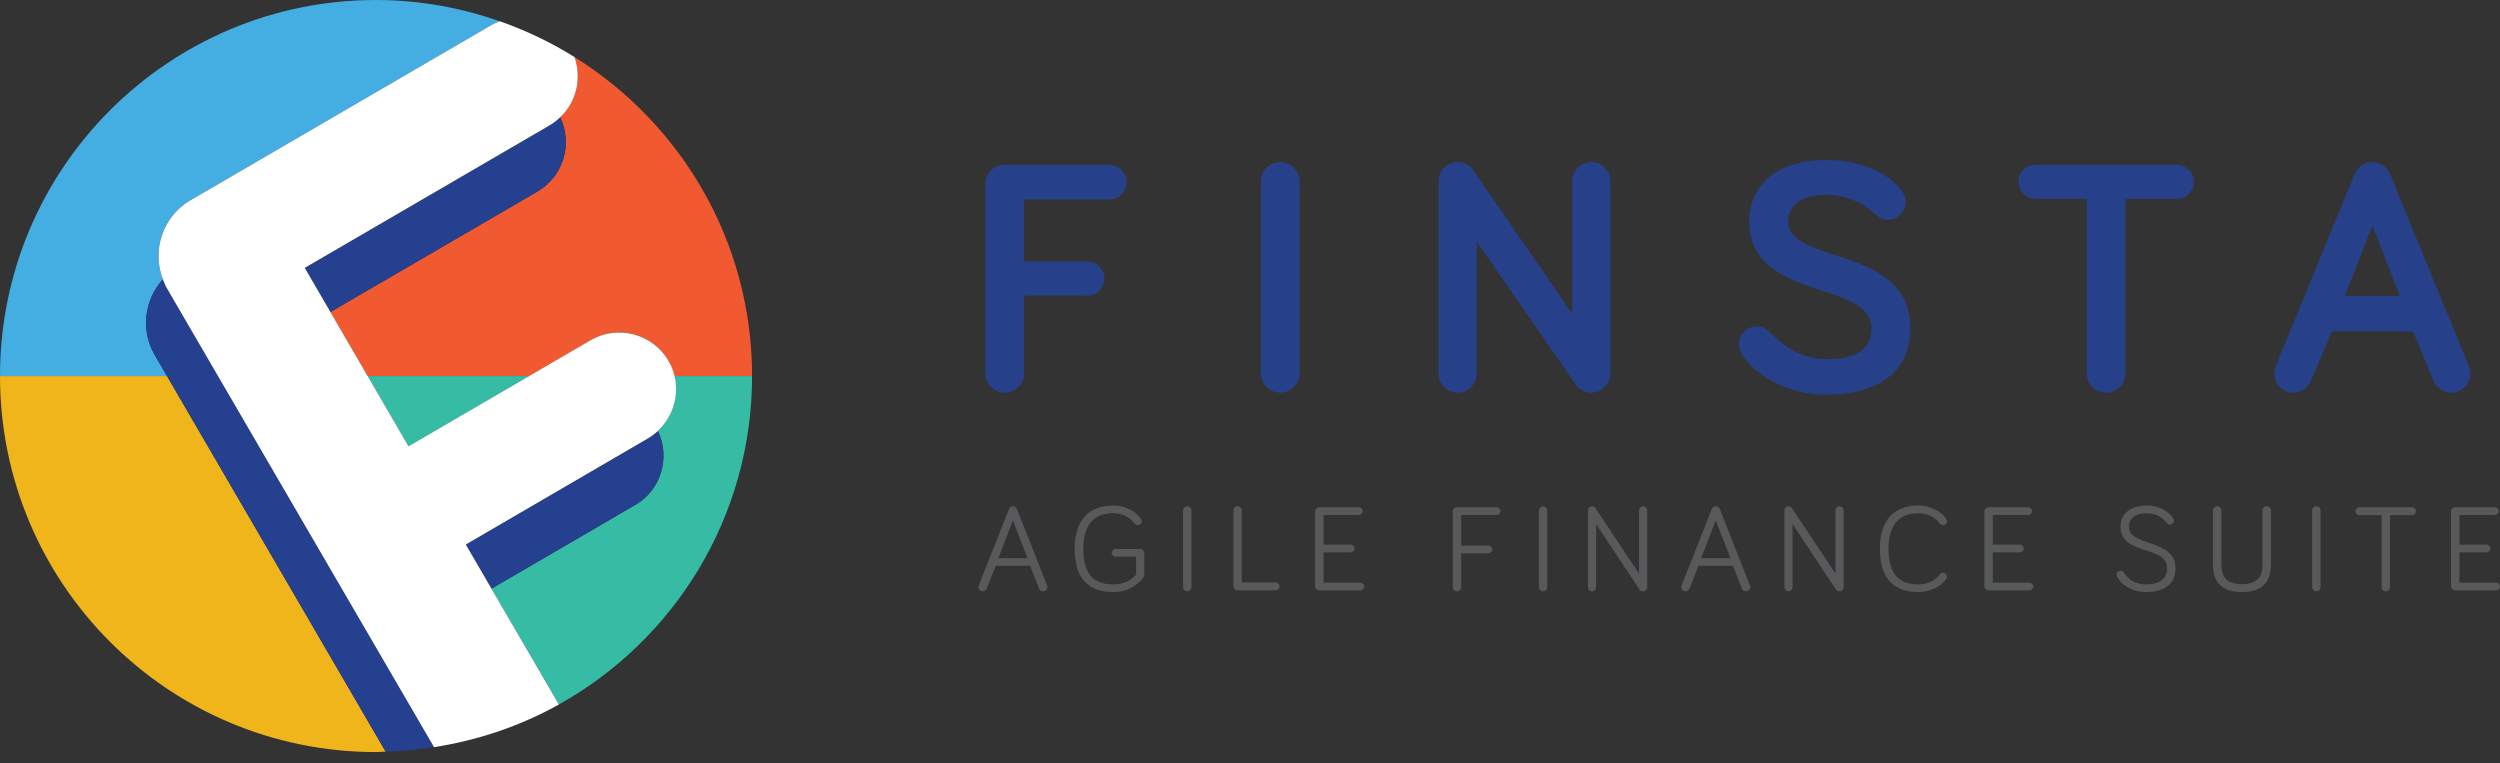<svg width="190" height="58" viewBox="0 0 190 58" fill="none" xmlns="http://www.w3.org/2000/svg">
<rect x="0" y="0" width="190" height="58" fill="#333333" stroke="none"/>
<path d="M77.835 28.367C77.835 29.182 77.174 29.843 76.359 29.843C75.545 29.843 74.884 29.182 74.884 28.367V13.993C74.884 13.179 75.545 12.518 76.359 12.518H84.297C85.035 12.518 85.62 13.103 85.62 13.841C85.62 14.578 85.035 15.164 84.297 15.164H77.835V19.87H82.644C83.356 19.87 83.941 20.456 83.941 21.167C83.941 21.88 83.356 22.465 82.644 22.465H77.835V28.367Z" fill="#26408A"/>
<path d="M98.775 28.367C98.775 29.181 98.114 29.843 97.3 29.843C96.486 29.843 95.824 29.181 95.824 28.367V13.789C95.824 12.975 96.486 12.314 97.3 12.314C98.114 12.314 98.775 12.975 98.775 13.789V28.367Z" fill="#26408A"/>
<path d="M122.387 13.764V28.392C122.387 29.181 121.725 29.843 120.937 29.843C120.453 29.843 119.995 29.589 119.741 29.207L112.236 18.369V28.392C112.236 29.181 111.574 29.843 110.785 29.843C109.997 29.843 109.336 29.181 109.336 28.392V13.764C109.336 12.975 109.997 12.314 110.785 12.314C111.294 12.314 111.701 12.543 111.956 12.925L119.486 23.839V13.764C119.486 12.975 120.148 12.314 120.937 12.314C121.725 12.314 122.387 12.975 122.387 13.764Z" fill="#26408A"/>
<path d="M138.799 14.807C136.687 14.807 135.898 15.8 135.898 16.817C135.898 20.15 145.184 18.598 145.184 24.958C145.184 28.062 142.996 29.995 138.799 29.995C135.772 29.995 133.355 28.495 132.362 26.892C132.235 26.688 132.158 26.433 132.158 26.179C132.158 25.416 132.769 24.805 133.507 24.805C134.066 24.805 134.372 25.111 134.627 25.366C135.695 26.433 137.043 27.298 138.799 27.298C141.114 27.298 142.233 26.535 142.233 24.958C142.233 21.244 132.947 22.949 132.947 16.817C132.947 14.298 134.753 12.161 138.799 12.161C141.342 12.161 143.556 13.103 144.574 14.553C144.726 14.782 144.828 15.062 144.828 15.367C144.828 16.105 144.217 16.715 143.454 16.715C143.098 16.715 142.742 16.512 142.361 16.156C141.572 15.393 140.249 14.807 138.799 14.807Z" fill="#26408A"/>
<path d="M161.544 15.113V28.367C161.544 29.182 160.883 29.843 160.069 29.843C159.254 29.843 158.593 29.182 158.593 28.367V15.113H154.701C153.988 15.113 153.403 14.528 153.403 13.815C153.403 13.103 153.988 12.518 154.701 12.518H165.437C166.149 12.518 166.734 13.103 166.734 13.815C166.734 14.528 166.149 15.113 165.437 15.113H161.544Z" fill="#26408A"/>
<path d="M177.218 25.186L175.666 28.876C175.438 29.41 174.954 29.843 174.293 29.843C173.504 29.843 172.843 29.181 172.843 28.392C172.843 28.24 172.868 28.037 172.944 27.859L178.948 13.229C179.101 12.873 179.508 12.314 180.297 12.314C181.086 12.314 181.493 12.873 181.645 13.229L187.649 27.859C187.726 28.037 187.751 28.24 187.751 28.392C187.751 29.181 187.089 29.843 186.3 29.843C185.639 29.843 185.156 29.41 184.927 28.876L183.375 25.186H177.218ZM180.297 17.147L178.211 22.491H182.383L180.297 17.147Z" fill="#26408A"/>
<path d="M75.677 42.999L74.992 44.714C74.945 44.837 74.842 44.94 74.683 44.94C74.505 44.94 74.364 44.789 74.364 44.62C74.364 44.583 74.373 44.517 74.392 44.48L76.68 38.694C76.727 38.582 76.811 38.479 76.98 38.479C77.139 38.479 77.243 38.582 77.289 38.694L79.577 44.48C79.596 44.527 79.605 44.593 79.605 44.62C79.605 44.789 79.474 44.94 79.277 44.94C79.118 44.94 79.015 44.846 78.968 44.724L78.293 42.999L75.677 42.999ZM76.98 39.548L75.874 42.418H78.096L76.98 39.548Z" fill="#58595B"/>
<path d="M86.344 43.664V42.304H84.778C84.618 42.304 84.487 42.173 84.487 42.014C84.487 41.855 84.618 41.723 84.778 41.723H86.672C86.822 41.723 86.962 41.855 86.962 42.014V43.655C86.962 43.767 86.925 43.861 86.84 43.963C86.391 44.489 85.734 44.995 84.6 44.995C82.781 44.995 81.674 44.02 81.674 41.713C81.674 39.491 82.781 38.422 84.6 38.422C85.49 38.422 86.268 38.807 86.709 39.417C86.756 39.482 86.775 39.547 86.775 39.614C86.775 39.782 86.644 39.913 86.475 39.913C86.391 39.913 86.306 39.885 86.231 39.791C85.912 39.35 85.312 39.004 84.6 39.004C83.156 39.004 82.33 39.876 82.33 41.713C82.33 43.664 83.156 44.414 84.6 44.414C85.472 44.414 86.034 44.048 86.344 43.664Z" fill="#58595B"/>
<path d="M90.551 44.62C90.551 44.789 90.411 44.94 90.232 44.94C90.055 44.94 89.914 44.789 89.914 44.62V38.798C89.914 38.629 90.055 38.479 90.232 38.479C90.411 38.479 90.551 38.629 90.551 38.798V44.62Z" fill="#58595B"/>
<path d="M96.945 44.264C97.113 44.264 97.245 44.396 97.245 44.565C97.245 44.733 97.113 44.864 96.945 44.864H94.056C93.879 44.864 93.738 44.724 93.738 44.546V38.798C93.738 38.619 93.879 38.479 94.056 38.479C94.235 38.479 94.375 38.619 94.375 38.798V44.264L96.945 44.264Z" fill="#58595B"/>
<path d="M100.271 44.864C100.093 44.864 99.953 44.724 99.953 44.546V38.872C99.953 38.694 100.093 38.554 100.271 38.554H103.281C103.441 38.554 103.572 38.685 103.572 38.844C103.572 39.004 103.441 39.135 103.281 39.135H100.59V41.395H102.653C102.812 41.395 102.944 41.526 102.944 41.686C102.944 41.845 102.812 41.976 102.653 41.976H100.59V44.283H103.384C103.544 44.283 103.675 44.414 103.675 44.573C103.675 44.733 103.544 44.864 103.384 44.864L100.271 44.864Z" fill="#58595B"/>
<path d="M111.05 44.62C111.05 44.799 110.91 44.939 110.731 44.939C110.553 44.939 110.413 44.799 110.413 44.62V38.872C110.413 38.694 110.553 38.554 110.731 38.554H113.741C113.901 38.554 114.032 38.685 114.032 38.844C114.032 39.004 113.901 39.135 113.741 39.135H111.05V41.47H113.113C113.272 41.47 113.404 41.601 113.404 41.761C113.404 41.92 113.272 42.051 113.113 42.051H111.05V44.62Z" fill="#58595B"/>
<path d="M117.592 44.62C117.592 44.789 117.452 44.94 117.273 44.94C117.095 44.94 116.955 44.789 116.955 44.62V38.798C116.955 38.629 117.095 38.479 117.273 38.479C117.452 38.479 117.592 38.629 117.592 38.798V44.62Z" fill="#58595B"/>
<path d="M125.186 38.788V44.62C125.186 44.799 125.045 44.94 124.867 44.94C124.754 44.94 124.67 44.892 124.605 44.808L121.304 39.829V44.63C121.304 44.799 121.163 44.94 120.995 44.94C120.826 44.94 120.685 44.799 120.685 44.63V38.788C120.685 38.619 120.826 38.479 120.995 38.479C121.107 38.479 121.201 38.545 121.248 38.611L124.567 43.599V38.788C124.567 38.619 124.708 38.479 124.877 38.479C125.045 38.479 125.186 38.619 125.186 38.788Z" fill="#58595B"/>
<path d="M129.093 42.999L128.409 44.714C128.362 44.837 128.259 44.94 128.1 44.94C127.921 44.94 127.781 44.789 127.781 44.62C127.781 44.583 127.79 44.517 127.809 44.48L130.097 38.694C130.143 38.582 130.227 38.479 130.396 38.479C130.556 38.479 130.659 38.582 130.706 38.694L132.993 44.48C133.012 44.527 133.022 44.593 133.022 44.62C133.022 44.789 132.891 44.94 132.694 44.94C132.535 44.94 132.431 44.846 132.385 44.724L131.709 42.999L129.093 42.999ZM130.396 39.548L129.29 42.418H131.513L130.396 39.548Z" fill="#58595B"/>
<path d="M140.116 38.788V44.62C140.116 44.799 139.976 44.94 139.798 44.94C139.685 44.94 139.601 44.892 139.535 44.808L136.235 39.829V44.63C136.235 44.799 136.095 44.94 135.926 44.94C135.757 44.94 135.616 44.799 135.616 44.63V38.788C135.616 38.619 135.757 38.479 135.926 38.479C136.038 38.479 136.132 38.545 136.179 38.611L139.498 43.599V38.788C139.498 38.619 139.639 38.479 139.807 38.479C139.976 38.479 140.116 38.619 140.116 38.788Z" fill="#58595B"/>
<path d="M142.871 41.713C142.871 39.491 143.977 38.422 145.796 38.422C146.687 38.422 147.466 38.807 147.906 39.417C147.953 39.482 147.972 39.547 147.972 39.614C147.972 39.782 147.84 39.913 147.671 39.913C147.587 39.913 147.503 39.885 147.428 39.791C147.109 39.35 146.5 39.004 145.796 39.004C144.353 39.004 143.527 39.876 143.527 41.713C143.527 43.664 144.353 44.414 145.796 44.414C146.415 44.414 147.062 44.17 147.428 43.645C147.493 43.551 147.596 43.523 147.671 43.523C147.84 43.523 147.972 43.655 147.972 43.823C147.972 43.898 147.953 43.946 147.915 44.001C147.503 44.601 146.659 44.995 145.796 44.995C143.977 44.995 142.871 44.02 142.871 41.713Z" fill="#58595B"/>
<path d="M151.129 44.864C150.951 44.864 150.811 44.724 150.811 44.546V38.872C150.811 38.694 150.951 38.554 151.129 38.554H154.139C154.298 38.554 154.43 38.685 154.43 38.844C154.43 39.004 154.298 39.135 154.139 39.135H151.448V41.395H153.511C153.67 41.395 153.801 41.526 153.801 41.686C153.801 41.845 153.67 41.976 153.511 41.976H151.448V44.283H154.242C154.401 44.283 154.533 44.414 154.533 44.573C154.533 44.733 154.401 44.864 154.242 44.864L151.129 44.864Z" fill="#58595B"/>
<path d="M163.155 39.004C162.17 39.004 161.795 39.491 161.795 40.026C161.795 41.582 165.339 40.916 165.339 43.176C165.339 44.348 164.533 44.995 163.089 44.995C162.021 44.995 161.223 44.452 160.905 43.842C160.867 43.767 160.857 43.729 160.857 43.673C160.857 43.505 160.989 43.373 161.158 43.373C161.27 43.373 161.364 43.429 161.42 43.523C161.72 44.011 162.264 44.414 163.089 44.414C164.121 44.414 164.702 44.001 164.702 43.176C164.702 41.423 161.158 42.248 161.158 40.026C161.158 39.163 161.785 38.422 163.155 38.422C164.045 38.422 164.767 38.798 165.162 39.388C165.199 39.444 165.218 39.501 165.218 39.566C165.218 39.735 165.086 39.867 164.917 39.867C164.833 39.867 164.748 39.838 164.674 39.745C164.392 39.398 163.943 39.004 163.155 39.004Z" fill="#58595B"/>
<path d="M168.189 42.943V38.798C168.189 38.619 168.329 38.479 168.507 38.479C168.685 38.479 168.826 38.619 168.826 38.798V42.943C168.826 43.683 169.098 44.396 170.392 44.396C171.676 44.396 171.948 43.683 171.948 42.943V38.798C171.948 38.619 172.089 38.479 172.266 38.479C172.445 38.479 172.586 38.619 172.586 38.798V42.943C172.586 43.974 172.164 44.996 170.392 44.996C168.62 44.996 168.189 43.974 168.189 42.943Z" fill="#58595B"/>
<path d="M176.361 44.62C176.361 44.789 176.22 44.94 176.042 44.94C175.864 44.94 175.723 44.789 175.723 44.62V38.798C175.723 38.629 175.864 38.479 176.042 38.479C176.22 38.479 176.361 38.629 176.361 38.798V44.62Z" fill="#58595B"/>
<path d="M179.323 39.154C179.154 39.154 179.023 39.022 179.023 38.854C179.023 38.685 179.154 38.554 179.323 38.554H183.308C183.477 38.554 183.607 38.685 183.607 38.854C183.607 39.022 183.477 39.154 183.308 39.154H181.639V44.62C181.639 44.799 181.498 44.939 181.32 44.939C181.142 44.939 181.002 44.799 181.002 44.62V39.154H179.323Z" fill="#58595B"/>
<path d="M186.596 44.864C186.418 44.864 186.278 44.724 186.278 44.546V38.872C186.278 38.694 186.418 38.554 186.596 38.554H189.606C189.765 38.554 189.897 38.685 189.897 38.844C189.897 39.004 189.765 39.135 189.606 39.135H186.915V41.395H188.978C189.137 41.395 189.268 41.526 189.268 41.686C189.268 41.845 189.137 41.976 188.978 41.976H186.915V44.283H189.709C189.868 44.283 190 44.414 190 44.573C190 44.733 189.868 44.864 189.709 44.864L186.596 44.864Z" fill="#58595B"/>
<path d="M28.578 57.157C28.825 57.157 29.063 57.127 29.307 57.121L12.69 28.579H0C0 44.362 12.795 57.157 28.578 57.157Z" fill="#F1B51C"/>
<path d="M12.378 21.226C11.526 19.014 12.364 16.447 14.477 15.216L37.33 1.914C37.541 1.791 37.761 1.701 37.981 1.616C35.033 0.588 31.878 0 28.578 0C12.795 0 0 12.795 0 28.579H12.69L11.759 26.979C10.658 25.086 10.985 22.771 12.378 21.226Z" fill="#44ADE2"/>
<path d="M49.995 32.754C50.963 34.757 50.254 37.226 48.297 38.363L37.351 44.738L42.476 53.541C51.23 48.657 57.157 39.315 57.157 28.579H51.23C51.588 30.083 51.14 31.692 49.995 32.754Z" fill="#36BBA5"/>
<path d="M31.049 33.914L40.209 28.579H27.944L31.049 33.914Z" fill="#36BBA5"/>
<path d="M43.667 4.34C44.216 5.967 43.824 7.735 42.579 8.908C43.544 10.965 42.826 13.402 40.822 14.57L25.112 23.714L27.943 28.578H40.209L44.889 25.852C46.943 24.659 49.605 25.361 50.801 27.415C51.017 27.785 51.135 28.181 51.23 28.578H57.157C57.157 18.341 51.757 9.387 43.667 4.34Z" fill="#F15A31"/>
<path d="M49.239 33.321L35.398 41.383L37.352 44.737L48.297 38.362C50.254 37.225 50.964 34.756 49.995 32.754C49.767 32.965 49.519 33.159 49.239 33.321Z" fill="#25408E"/>
<path d="M23.16 20.358L25.113 23.714L40.823 14.571C42.827 13.402 43.545 10.966 42.58 8.909C42.335 9.139 42.069 9.352 41.765 9.53L23.16 20.358Z" fill="#25408E"/>
<path d="M12.377 21.226C10.985 22.772 10.658 25.086 11.758 26.979L29.307 57.121C30.557 57.089 31.782 56.97 32.987 56.783L12.7 21.938C12.566 21.708 12.47 21.467 12.377 21.226Z" fill="#25408E"/>
<path d="M49.239 33.322C49.519 33.159 49.767 32.965 49.995 32.754C51.443 31.41 51.833 29.184 50.802 27.415C49.606 25.362 46.943 24.659 44.89 25.852L31.049 33.914L25.113 23.714L23.16 20.358L41.765 9.529C42.069 9.352 42.335 9.139 42.58 8.909C43.824 7.736 44.217 5.967 43.668 4.34C41.892 3.232 39.99 2.316 37.982 1.616C37.762 1.701 37.542 1.79 37.331 1.913L14.478 15.216C12.364 16.447 11.526 19.014 12.378 21.226C12.471 21.467 12.567 21.707 12.701 21.937L32.988 56.783C36.384 56.255 39.587 55.153 42.476 53.541L37.352 44.738L35.399 41.383L49.239 33.322Z" fill="white"/>
</svg>
